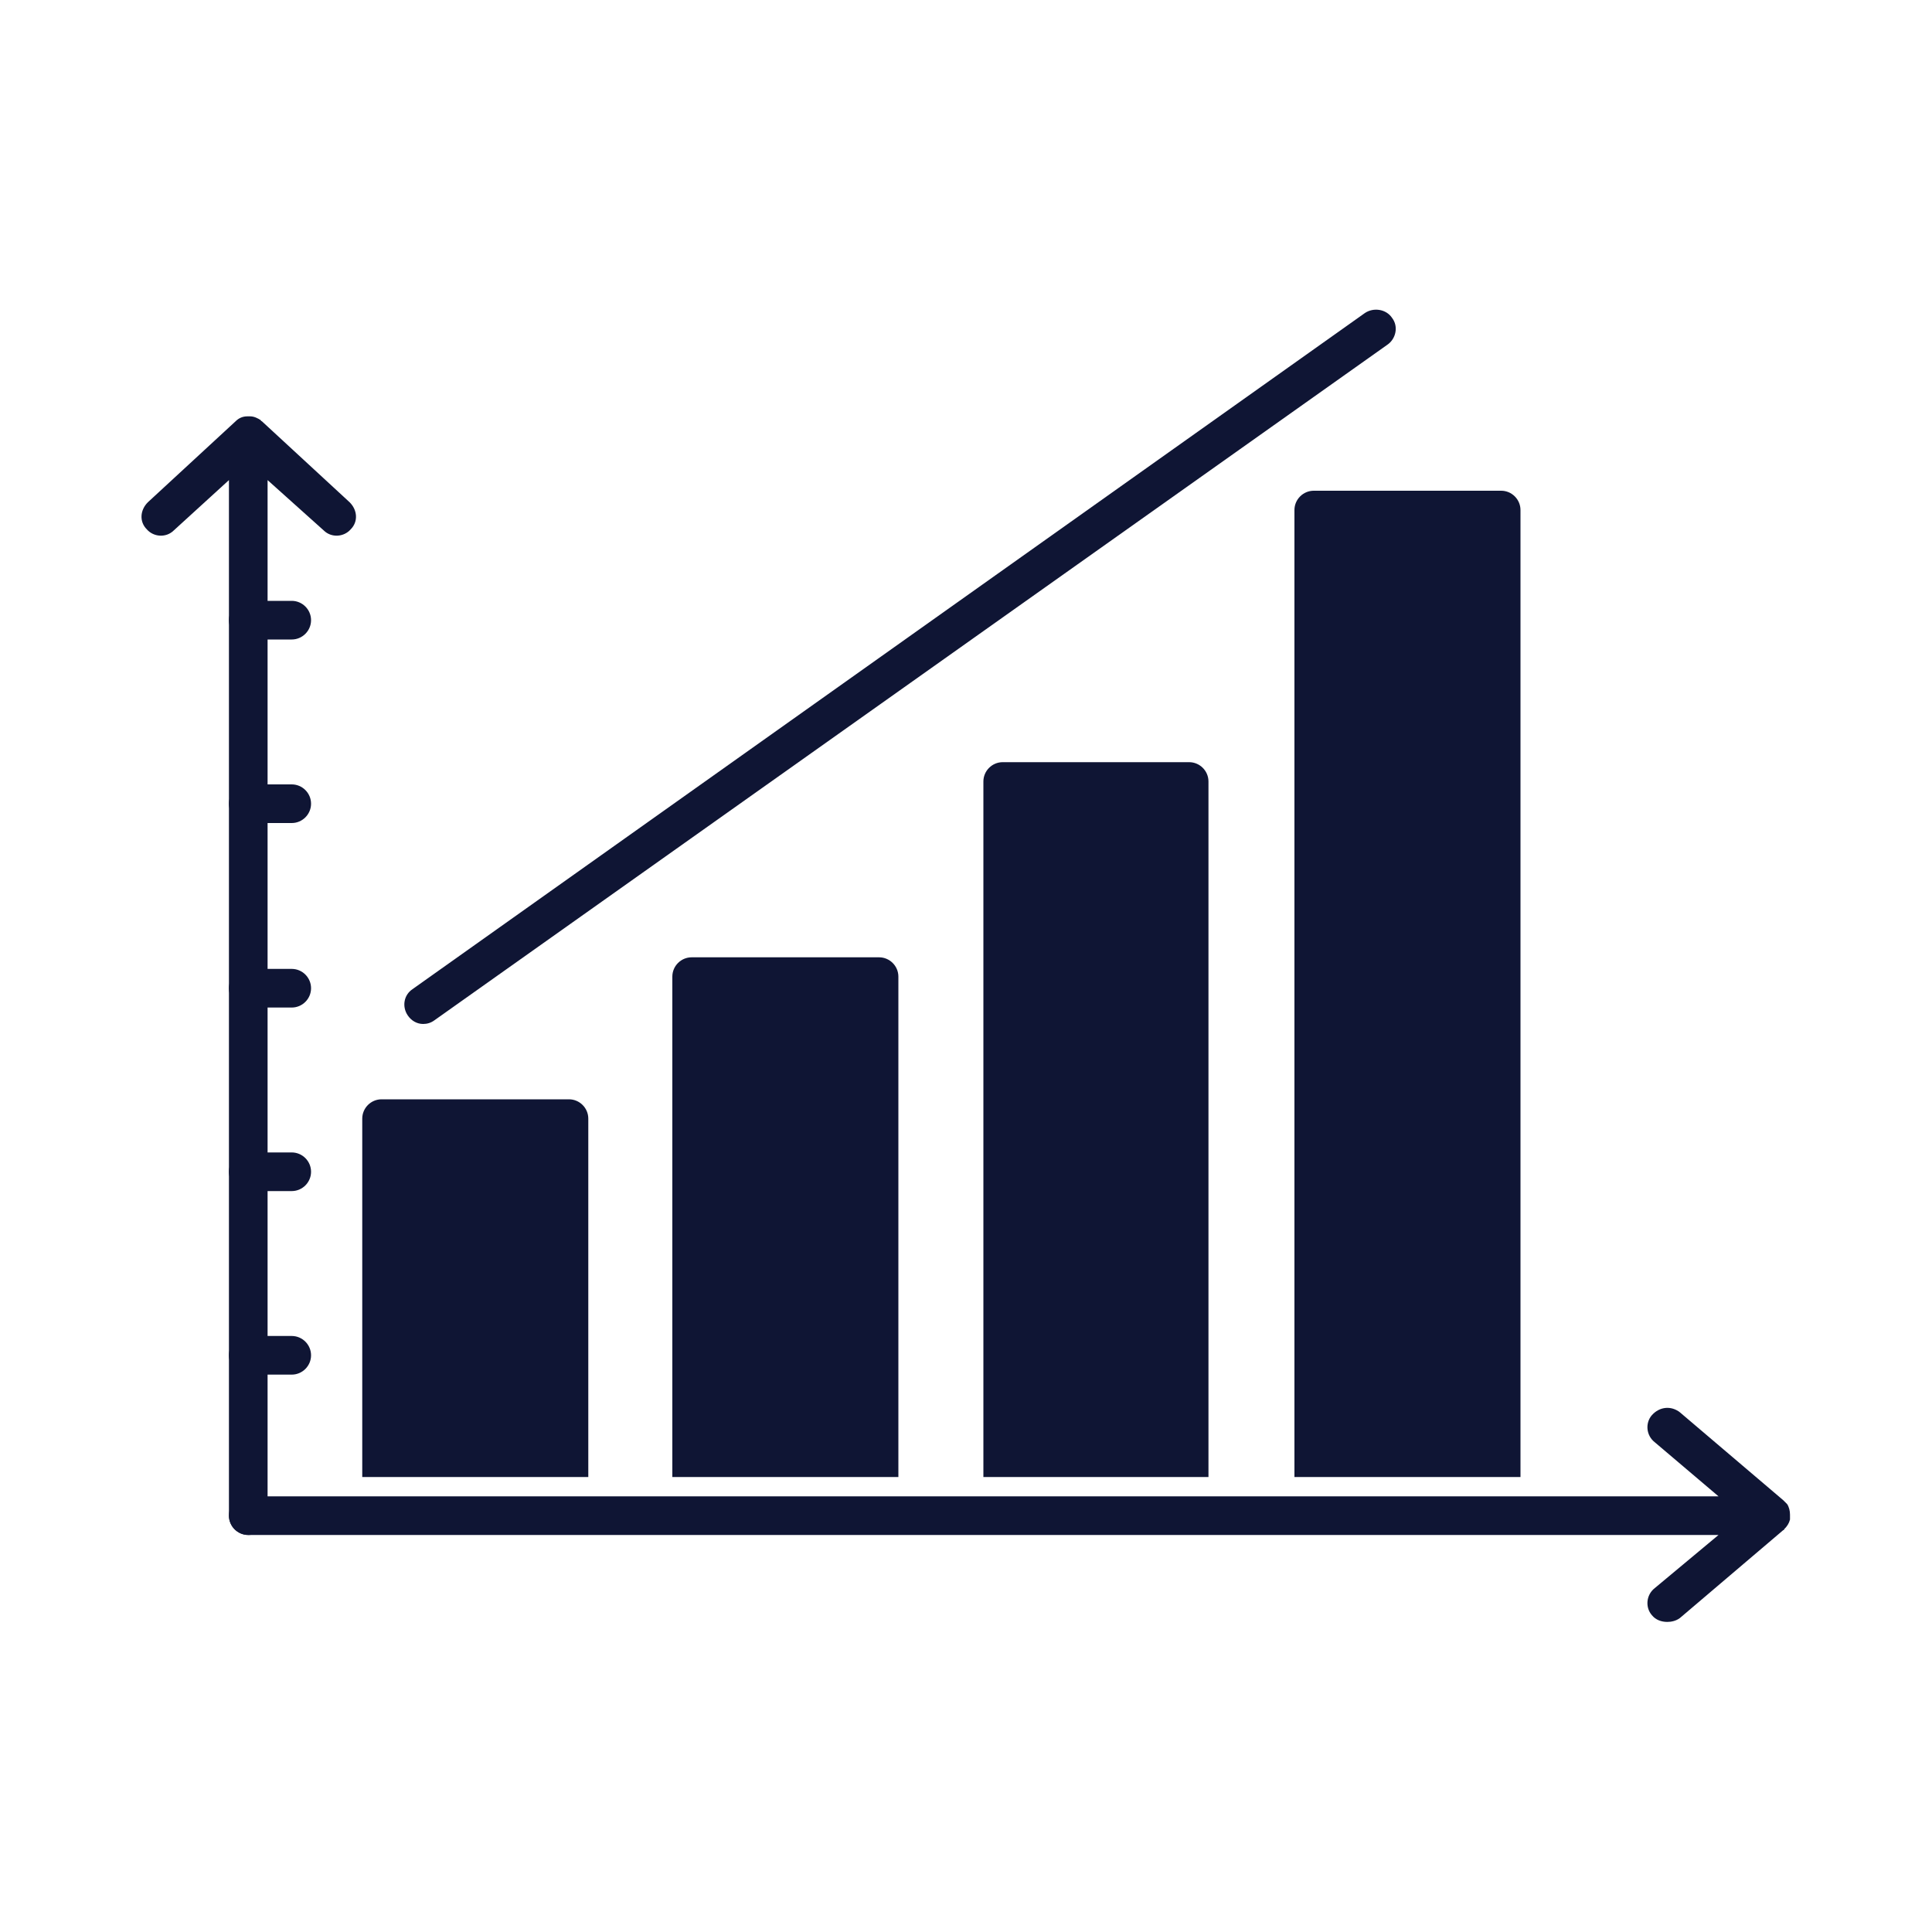 <svg xmlns="http://www.w3.org/2000/svg" version="1.1" xmlns:xlink="http://www.w3.org/1999/xlink" width="512" height="512" x="0" y="0" viewBox="0 0 2000 2000" style="enable-background:new 0 0 512 512" xml:space="preserve" fill-rule="evenodd" class=""><g><path d="M375 1529v-371c0-11 9-20 20-20h194c11 0 20 9 20 20v371zm321 0v-518c0-11 9-20 20-20h194c11 0 20 9 20 20v518zm322 0V809c0-11 9-20 20-20h193c11 0 20 9 20 20v720zm322 0V528c0-11 9-20 20-20h194c11 0 20 9 20 20v1001z" fill="#0f1534" opacity="1" data-original="#000000" class=""></path><path d="M1726 1679c-6 0-12-2-16-7-7-8-6-21 3-28l66-55H257c-11 0-20-9-20-20s9-20 20-20h1522l-66-56c-9-7-10-20-3-28 8-9 20-10 29-3l107 91 2 2 2 2c2 3 3 7 3 11v5c-1 4-3 7-6 10 0 1-1 1-1 1l-107 91c-4 3-9 4-13 4z" fill="#0f1534" opacity="1" data-original="#000000" class=""></path><path d="M257 1589c-11 0-20-9-20-20V497l-57 52c-8 8-21 7-28-1-8-8-7-20 1-28l91-84c3-3 7-5 12-5h3c4 0 8 2 11 4 0 1 1 1 1 1l91 84c8 8 9 20 1 28-7 8-20 9-28 1l-58-52v1072c0 11-8 20-20 20z" fill="#0f1534" opacity="1" data-original="#000000" class=""></path><path d="M302 662h-45c-11 0-20-9-20-20s9-20 20-20h45c11 0 20 9 20 20s-9 20-20 20zM302 852h-45c-11 0-20-9-20-20s9-20 20-20h45c11 0 20 9 20 20s-9 20-20 20zM302 1043h-45c-11 0-20-9-20-20s9-20 20-20h45c11 0 20 9 20 20s-9 20-20 20zM302 1233h-45c-11 0-20-9-20-20s9-20 20-20h45c11 0 20 9 20 20s-9 20-20 20zM302 1423h-45c-11 0-20-9-20-20s9-20 20-20h45c11 0 20 9 20 20s-9 20-20 20zM438 1060c-6 0-12-3-16-9-6-9-4-21 5-27l986-700c9-6 22-4 28 5 7 9 4 22-5 28l-986 699c-4 3-8 4-12 4z" fill="#0f1534" opacity="1" data-original="#000000" class=""></path></g></svg>